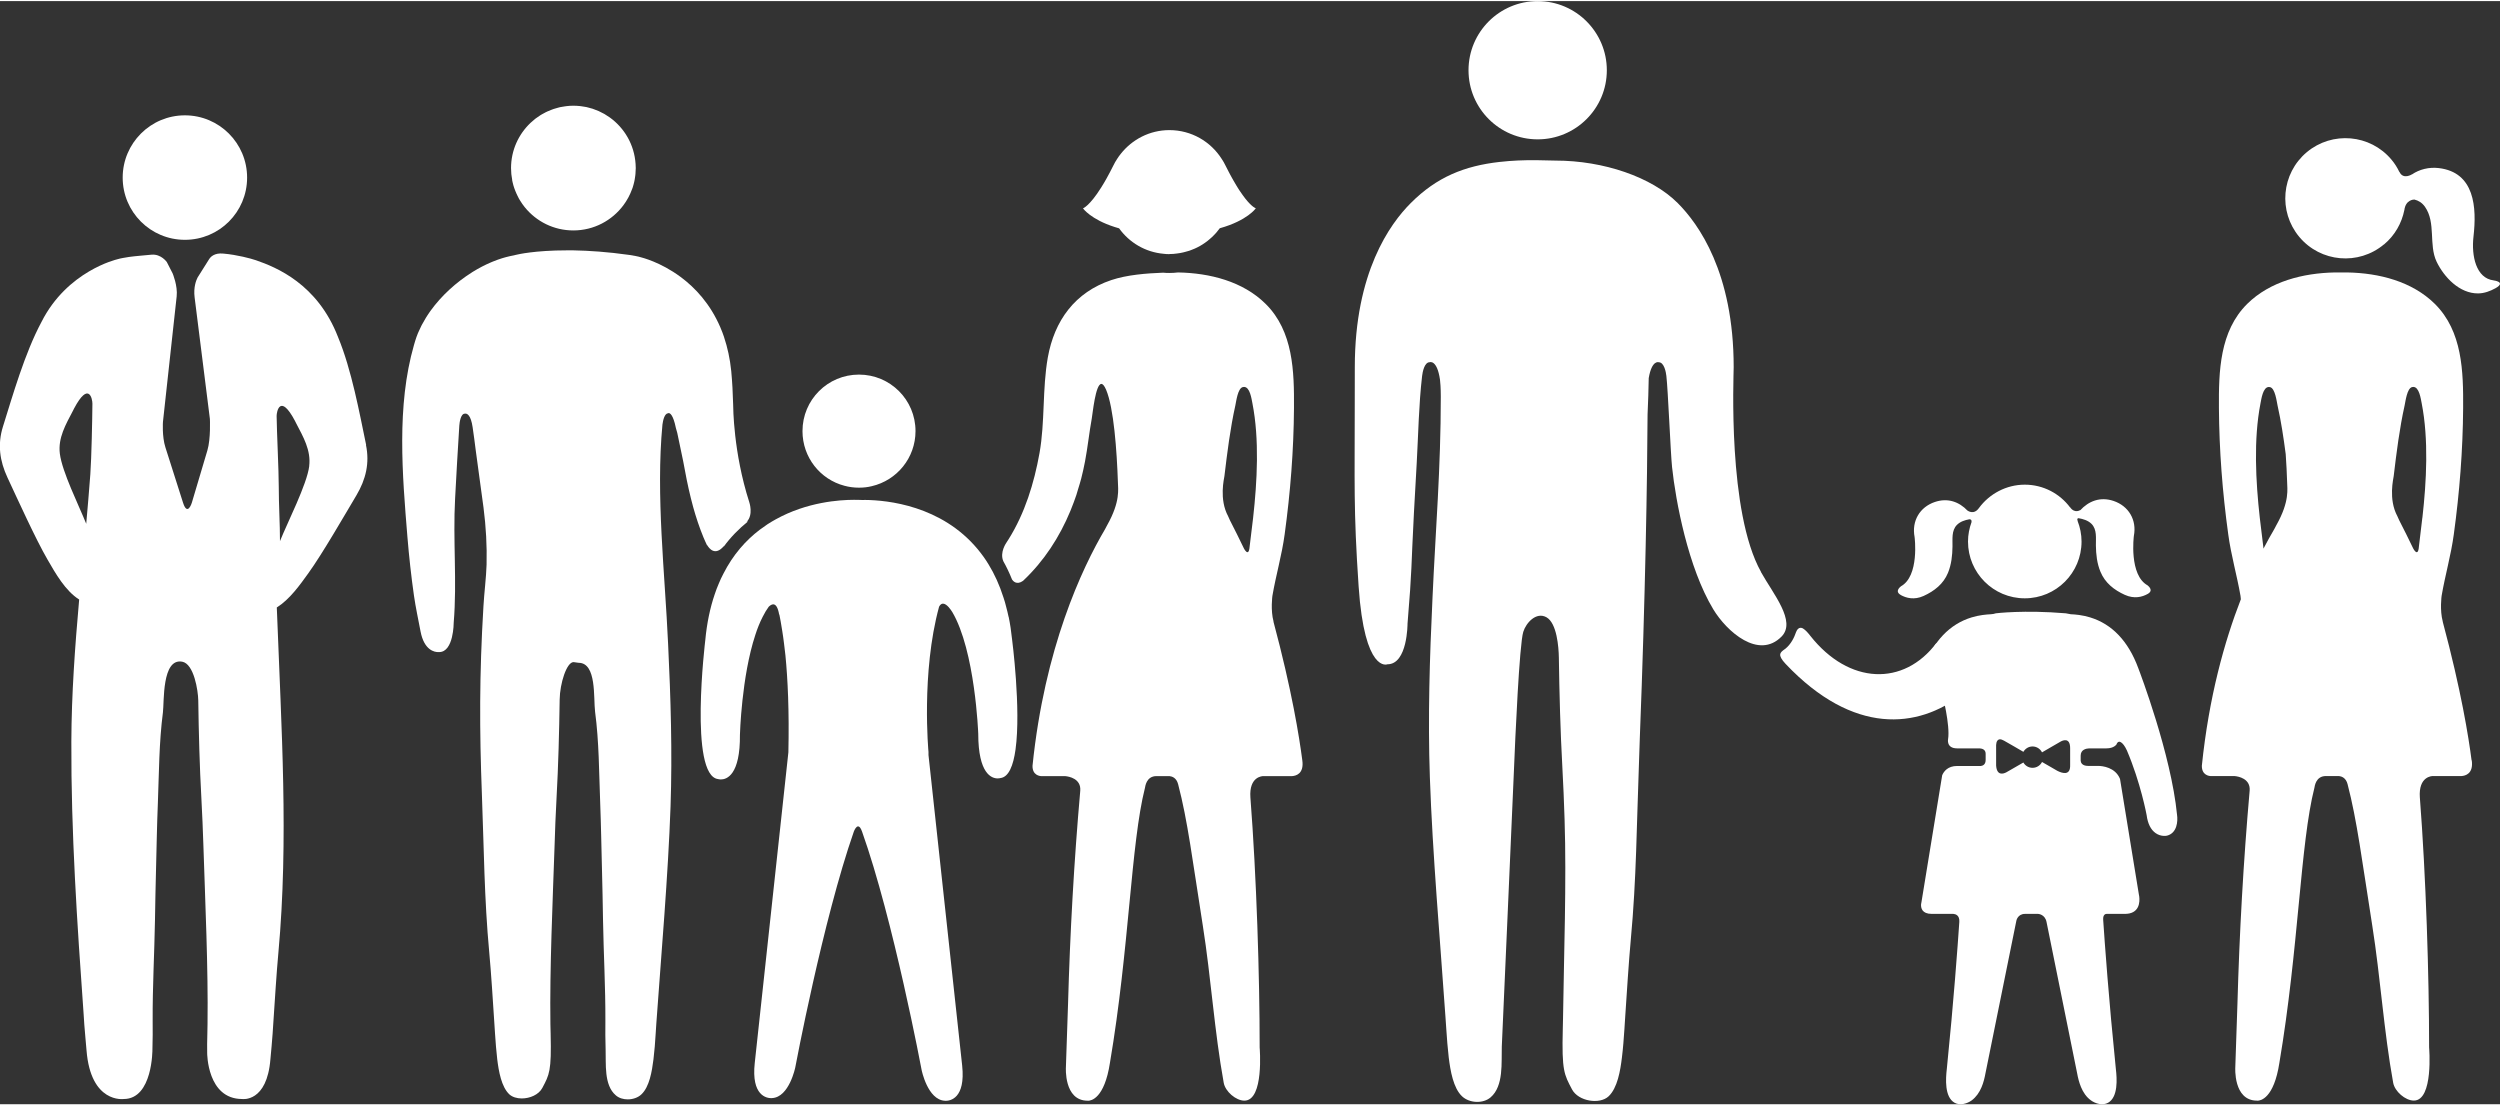 <?xml version="1.0" encoding="UTF-8" standalone="no"?><svg xmlns="http://www.w3.org/2000/svg" xmlns:xlink="http://www.w3.org/1999/xlink" fill="#000000" height="191" viewBox="0 0 432 190.62" width="432"><rect x="0" y="0" width="432" height="190.62" fill="#333333" stroke="none"/><g fill="#ffffff"><path d="M202.05,43.71c.47,0,.92-.03,1.37-.1.36-.04.71-.11,1.06-.19.12-.03.22-.06.34-.09.23-.06.45-.12.68-.19.13-.04.27-.1.4-.15.19-.07.38-.15.57-.23.14-.06.28-.13.42-.2.17-.08.33-.17.49-.26.14-.08.29-.17.43-.26.15-.09.29-.19.43-.29.14-.1.28-.2.42-.31.13-.1.25-.2.37-.31.14-.12.28-.23.41-.36.11-.1.21-.21.31-.31.14-.14.28-.28.4-.42h0c.22-.26.43-.52.63-.79,4.77-1.33,6.23-3.45,6.23-3.45,0,0-.6-.14-1.8-1.65-.29-.37-.62-.83-.99-1.38-.04-.05-.07-.1-.1-.15-.08-.13-.17-.27-.26-.41-.07-.12-.14-.23-.22-.36-.08-.13-.16-.27-.24-.41-.09-.16-.18-.32-.28-.48-.07-.13-.15-.27-.23-.41-.11-.2-.23-.42-.35-.64-.07-.13-.14-.25-.2-.38-.19-.37-.39-.75-.59-1.15-.18-.38-.39-.75-.63-1.1-1.9-3-5.23-4.99-9.05-4.99-3.41,0-6.44,1.62-8.4,4.1-.12.15-.24.3-.35.46-.11.15-.21.3-.3.45-.23.35-.44.71-.62,1.09-.21.41-.4.8-.6,1.17-.13.26-.26.49-.39.72-.05.1-.11.2-.16.3-.16.29-.32.56-.47.82-.01.03-.03.06-.05.08-.16.26-.3.5-.45.74-2.03,3.23-3.14,3.59-3.14,3.59,0,0,1.32,1.9,5.5,3.23h0c.24.08.48.15.74.22,1.76,2.45,4.52,4.12,7.69,4.4.33.05.66.06,1.01.06"/><path d="M138.67,74.31c0,4.54,3.07,8.35,7.25,9.44.8.22,1.65.33,2.51.33.76,0,1.51-.08,2.22-.26,4.33-1.01,7.55-4.88,7.55-9.52,0-5.4-4.37-9.76-9.77-9.76s-9.76,4.36-9.76,9.76"/><path d="M174.28,106.39c-.12-.58-.26-1.14-.41-1.7-.13-.56-.29-1.11-.47-1.63-.69-2.17-1.56-4.06-2.57-5.71-.29-.48-.59-.94-.91-1.38-.33-.45-.67-.9-1.01-1.3-6.26-7.49-15.54-8.44-19.46-8.47-.1.01-.21.01-.31.01-.17,0-.33,0-.5-.01-.06,0-.12,0-.2-.01h-.07c-.21-.01-.48-.01-.8-.01-2.51,0-8.13.38-13.5,3.36-.47.26-.95.54-1.43.85-.46.31-.91.63-1.37.97-2.39,1.82-4.6,4.29-6.28,7.61-.3.55-.55,1.12-.8,1.72-.26.59-.48,1.19-.69,1.82-.79,2.31-1.35,4.94-1.63,7.95,0,0-2.85,23.42,2.24,23.98,0,0,.19.06.45.06,1.01,0,3.36-.75,3.3-7.74,0,0,.27-10.01,2.66-17.24.17-.55.37-1.09.58-1.61.22-.54.44-1.04.7-1.53.31-.64.66-1.2,1.03-1.72.24-.23.52-.42.78-.42.42,0,.82.46,1.04,1.86v-.21c.16.8.35,1.8.53,3,.1.65.21,1.36.3,2.14.09.63.16,1.3.24,2.02.4,4.11.67,9.62.51,16.76l-5.81,53.67c-.63,5.71,2.1,6.09,2.83,6.09.11,0,.17-.01.17-.01,2.96-.16,4-5.3,4-5.3,0,0,4.77-25.43,10.13-40.78.13-.31.39-.87.73-.87.21,0,.44.22.67.87,5.44,15.29,10.31,41.25,10.31,41.25,0,0,1.03,5.13,4,5.29,0,0,.06.01.17.01.72,0,3.44-.37,2.83-6.09l-5.82-53.66v-.54s-1.29-13.67,1.83-25.09c.2-.38.43-.53.68-.53.68,0,1.43,1.18,1.54,1.36.01.01.03.04.04.05,3.99,6.71,4.51,21.07,4.51,21.07,0,6.96,2.33,7.72,3.35,7.72.29,0,.48-.06.48-.06,1.44-.17,2.23-2.16,2.61-4.93.98-7.03-.6-19.07-.6-19.07-.14-1.35-.33-2.63-.58-3.84"/><path d="M216.54,89.28c-.18,1.6-.39,3.2-.58,4.78,0,.04-.01.06-.01.09-.01.15-.02.29-.05.44-.07.47-.2.64-.34.64-.27,0-.58-.58-.65-.73-.75-1.56-1.54-3.16-2.37-4.77l-.32-.71c-1.6-2.96-.68-6.55-.64-6.94.49-4.09,1-8.21,1.89-12.22.15-.68.41-2.94,1.28-3.16.07-.01.15-.03.22-.03,1.03,0,1.3,2.1,1.45,2.84,1.22,6.22.82,13.49.12,19.76M220.06,107.22h.01c-.54-1.99-.2-4.44-.2-4.44.6-3.53,1.64-7.06,2.12-10.65.99-7.24,1.56-14.5,1.61-21.81.04-6.32-.11-13.27-4.91-18.01-3.93-3.89-9.65-5.32-15.09-5.42h-.04c-.5.06-1.01.09-1.52.09-.34,0-.7-.01-1.05-.05-2.9.11-6.25.37-8.96,1.28-6.26,2.1-9.83,6.98-10.97,13.38-.96,5.45-.47,11.1-1.43,16.5-.93,5.2-2.53,10.41-5.35,14.91-.12.19-.24.37-.36.55h.01s-1.24,1.69-.55,3.25c.55.97,1.05,2.03,1.5,3.15.16.24.78,1.03,1.9.23h0c3.62-3.4,6.32-7.57,8.19-12.1.05-.11.08-.22.13-.33.32-.8.63-1.61.9-2.42.11-.34.2-.67.3-1.01.19-.61.38-1.22.54-1.84.25-.97.46-1.94.65-2.92.47-2.47.72-4.97,1.17-7.44.15-.81.64-5.97,1.66-5.97.23,0,.5.28.81.99,1.34,3.16,1.86,10.54,2.05,16.09,0,1,.48,3.18-1.86,7.33l-.37.7c-4.01,6.8-10.44,20.5-12.53,40.88-.03,1.63,1.23,1.78,1.57,1.79h4.11c.59.05,2.74.42,2.57,2.52-1.08,12.22-1.77,24.64-2.11,36.82-.06,1.89-.31,9.05-.37,10.96,0,0-.38,5.78,3.75,5.78,0,0,.02.01.08.01.49,0,2.83-.35,3.78-6.56,3.35-19.78,3.62-37.93,6.05-47.51.05-.18.2-2.03,1.99-2.03h2.24c.48.05,1.22.31,1.5,1.4,1.64,6.24,2.48,13.12,4.27,24.46,1.42,9,1.99,18.2,3.61,27.14.27,1.5,2.1,3.08,3.57,3.08,3.43,0,2.64-9.17,2.64-9.17,0-12.42-.54-29.49-1.6-43.22v.02c-.26-3.67,2.1-3.71,2.25-3.71h4.97c.59-.04,2.08-.36,1.75-2.72-.51-3.95-1.8-12.1-4.99-23.99"/><path d="M88.49,30.89c.03.14.06.28.09.42.04.18.09.37.14.55.04.15.09.29.14.44.06.16.11.32.18.48.06.15.12.3.19.45.06.14.13.28.2.42.08.15.15.31.23.46.07.12.14.24.21.35.24.39.49.76.78,1.12.02.02.03.04.05.06,1.97,2.43,4.99,3.99,8.37,3.99,3.56,0,6.7-1.72,8.67-4.37h0c.62-.84,1.12-1.76,1.48-2.76.03-.09.07-.17.1-.26.05-.17.1-.34.15-.51.04-.15.08-.31.12-.47.03-.15.06-.29.09-.44.04-.2.06-.4.09-.61.02-.12.03-.24.04-.36.03-.33.05-.66.05-1,0-.24-.02-.48-.03-.72-.22-3.3-1.92-6.19-4.44-8.01,0,0-.02-.02-.03-.02-.28-.2-.56-.38-.85-.55-.03-.01-.05-.03-.08-.05-.28-.16-.56-.3-.85-.43-.05-.02-.1-.04-.14-.07-.27-.12-.55-.23-.83-.32-.07-.02-.14-.05-.21-.08-.27-.08-.54-.15-.81-.22-.09-.02-.18-.05-.27-.07-.27-.05-.55-.09-.82-.13-.1-.01-.19-.03-.29-.04-.37-.04-.75-.06-1.14-.06s-.78.02-1.16.07c-.12.01-.23.04-.35.05-.26.04-.53.08-.78.13-.13.03-.25.06-.38.1-.24.06-.48.13-.72.21-.12.04-.24.09-.35.13-.24.09-.48.18-.71.29-.1.04-.2.1-.3.14-.24.12-.47.25-.7.38-.08.05-.17.1-.25.15-.24.15-.48.32-.71.49-.06.04-.12.09-.18.13-.25.2-.5.41-.73.63-.03.03-.07.06-.1.09-2.05,1.96-3.34,4.72-3.34,7.79,0,.35.02.69.05,1.03,0,.12.03.23.05.35.03.22.06.44.1.65"/><path d="M122.19,93.99c.34.59,1.39,1.99,2.92.15l-.08.17c1.22-1.67,2.65-3.13,4.25-4.42l-.26.1c1.22-1.22.45-3.43.45-3.42-2.77-8.64-2.77-16.44-2.78-16.82-.05-1.94-.15-3.89-.33-5.81-.22-2.17-.65-4.1-1.23-5.83,0-.02,0-.03-.01-.05-.18-.54-.38-1.06-.59-1.55-.01-.03-.03-.07-.04-.1-1.75-4.1-4.37-6.88-6.86-8.73,0,0,0,0,0,0-3.54-2.63-6.8-3.38-6.84-3.4-.62-.19-1.33-.3-2.06-.42-3.74-.53-6.97-.74-9.66-.79-.38,0-.76,0-1.12,0-5.56,0-8.53.72-8.53.72-.89.19-1.78.37-2.65.64-.53.16-1.05.36-1.58.57-.12.05-.24.1-.36.15-.51.22-1.01.45-1.51.71-.01,0-.02.01-.04.02-.56.29-1.11.61-1.65.94-.03.02-.07.05-.1.07-2.73,1.72-5.24,4.01-7.1,6.58,0,0,0,0,0,0-.29.4-.56.8-.81,1.21-.02.03-.04.06-.06.1-.23.37-.44.74-.64,1.12-.04.07-.07.14-.11.21-.18.35-.34.69-.49,1.05-.04.09-.08.18-.12.27-.17.43-.33.86-.46,1.3-.04.14-.11.39-.21.71,0,0,0,0,0,0-3.02,10.52-2.01,22.37-1.13,33.13.28,3.39.65,6.78,1.13,10.15.3,2.08.75,4.13,1.14,6.2.63,3.3,2.45,3.57,3.04,3.57.11,0,.17,0,.17,0,2.53,0,2.52-5.08,2.52-5.08.59-7.13-.15-14.29.24-21.44.11-2.06.23-4.13.34-6.21.12-2.14.26-4.29.39-6.43.04-.55.24-2.04.95-2.04,0,0,.05-.01.12-.01.27,0,.92.23,1.23,2.36.19,1.33.38,2.67.54,4.01.42,3.29.92,6.58,1.34,9.87.43,3.34.61,6.59.53,9.85-.06,2.15-.42,5.02-.54,7.17-.72,11.95-.69,21.47-.27,32.51.35,9.28.41,18.08,1.27,27.31.33,3.53.65,8.68.88,12.21.05.62.09,1.23.12,1.85.1,1.49.21,2.96.38,4.42.26,2.11.72,4.76,2.08,6.06.53.49,1.33.72,2.16.72,1.4,0,2.93-.64,3.55-1.81,1.22-2.31,1.6-2.88,1.44-9.4-.01-.54-.04-1.09-.04-1.62-.13-9.73.39-21.12.72-30.84.08-2.75.19-5.51.34-8.25.31-5.58.46-11.43.54-17.01.04-2.78,1.2-6.47,2.4-6.47l.87.12c3.15,0,2.55,6.08,2.85,8.46.69,5.19.68,10.45.88,15.68.15,3.86.21,7.72.31,11.57.08,2.92.13,5.81.18,8.73.1,5.81.43,11.59.41,17.39-.01,1.66-.02,3.33.04,4.99.09,2.45-.32,6.15,1.76,7.92.54.48,1.3.7,2.06.7.87,0,1.77-.29,2.37-.87,1.38-1.3,1.82-3.96,2.08-6.06.18-1.46.29-2.94.38-4.42.05-.62.09-1.23.12-1.85.85-11.92,2.03-25.45,2.45-37.41.32-9.37.03-18.71-.42-28.05-.55-12.25-2.14-25.71-.98-37.95.1-.75.36-1.9.97-1.95,0,0,.04-.03.11-.03.22,0,.77.26,1.24,2.57l.24.85c.43,2.19.95,4.35,1.34,6.56.38,2.1.85,4.21,1.41,6.26.49,1.77,1.08,3.54,1.78,5.24.19.47.41.92.62,1.38"/><path d="M265.71,23.89c6.6,0,11.95-5.35,11.95-11.94s-5.35-11.95-11.95-11.95-11.95,5.35-11.95,11.95,5.35,11.94,11.95,11.94"/><path d="M357.72,130.65v1.35c.07,1.94-1.42,1.41-2.21,1.01l-.45-.26h0s0,0,0,0l-.48-.28-1.72-.99c-.3.6-.92,1.01-1.64,1.01-.68,0-1.27-.37-1.58-.92l-1.56.9-1.41.81c-.47.24-1.62.64-1.74-1.19v-3.53c.02-.48.21-1.43,1.35-.77l1.8,1.03,1.56.91c.32-.55.9-.93,1.58-.93.72,0,1.34.42,1.64,1.02l1.72-1,1.47-.85s0,0,0,0l.04-.02c.27-.15,1.63-.83,1.63,1.16v1.54ZM335.57,119.75c.09-.04,1.44,5.43,1.06,7.78,0,0-.35,1.6,1.57,1.6h3.9c.38.03,1.02.17,1.02.93v1.06c0,.8-.47,1-.81,1.05h-4.11c-1.63,0-2.31.95-2.59,1.6,0,0-3.56,21.86-3.57,21.86l-.08.45c-.04.62.15,1.65,1.84,1.65h3.74c.38.03,1.11.24,1.03,1.39-.28,4.14-.98,13.8-2.16,25.4-.2,1.7-.41,4.84,1.33,5.84.93.54,2.19.17,2.98-.41.77-.58,1.32-1.39,1.69-2.27.33-.77.54-1.63.69-2.46l5.33-26.32s.22-1.17,1.49-1.17h2.27s1.18.05,1.45,1.39l5.28,26.1c.15.83.36,1.69.69,2.46.37.89.91,1.7,1.7,2.27.79.58,2.04.95,2.98.41,1.74-1,1.53-4.14,1.33-5.84-1.22-11.97-1.93-21.86-2.19-25.77-.06-.94.44-1.02.59-1.02h3.03c2.72.07,2.72-2.13,2.61-3,0,0-.06-.34-.06-.34l-3.26-19.98c-.82-2.04-3.08-2.23-3.68-2.25h-1.83c-1.08,0-1.27-.6-1.29-.91v-.87c0-1.04.96-1.23,1.46-1.25h2.98c1.35,0,1.75-.7,1.75-.68.08-.24.21-.42.43-.47,0,0,.61-.14,1.37,1.51,2.37,5.55,3.4,11.12,3.41,11.18.19,1.47.72,2.52,1.55,3.1.91.64,1.84.47,1.97.44,1.73-.44,1.9-2.46,1.73-3.62-1.01-10.39-6.46-24.72-6.69-25.31-1.72-4.67-4.53-7.63-8.34-8.79-1.33-.4-2.54-.51-3.32-.54-.33-.03-.6-.14-.86-.16-7.27-.61-12.11,0-12.11,0-.23.09-.52.14-.85.16-.78.04-1.98.14-3.31.54-3.81,1.16-6.62,4.11-8.35,8.78"/><path d="M328.45,102.63c.94.52,2.32.9,3.95.16,1.86-.85,3.42-2.07,4.21-3.99.59-1.44.76-3,.78-4.55.03-1.25-.21-2.77.78-3.75.58-.57,1.35-.81,2.13-.96.23,0,.44.09.38.49-.38,1.05-.61,2.18-.61,3.36,0,5.42,4.39,9.81,9.81,9.81s9.81-4.39,9.81-9.81c0-1.25-.25-2.45-.68-3.55l.03.04c-.17-.38-.06-.5.11-.53.82.14,1.64.38,2.25.97.99.98.75,2.49.77,3.75.02,1.54.19,3.11.79,4.54.79,1.92,2.35,3.15,4.21,3.99,1.64.74,3.01.37,3.95-.16,1.15-.64-.01-1.46-.01-1.46h.03c-3.29-1.76-2.41-8.56-2.41-8.56.54-2.79-.92-5.18-3.51-6.05-2.3-.77-4.31.02-5.79,1.65l.06-.09s-.98.71-1.8-.5l.02.06c-1.78-2.38-4.62-3.93-7.83-3.93s-6.13,1.6-7.92,4.04c-.9,1.27-1.96.44-1.96.44v.02c-1.46-1.54-3.42-2.26-5.65-1.51-2.59.87-4.04,3.26-3.51,6.05,0,0,.89,6.8-2.41,8.55h.03s-1.16.82-.01,1.47"/><path d="M31.95,41.25c-5.94,0-10.75-4.81-10.75-10.75s4.82-10.76,10.75-10.76,10.75,4.81,10.75,10.76-4.81,10.75-10.75,10.75"/><path d="M53.44,80.33c-.39,3.17-3.76,9.74-5.06,12.99,0-3-.21-6.22-.21-9.44,0-2.78-.34-9.41-.37-12.19,0-.75.61-3.97,3.17.85.06.13.13.24.19.38,1.24,2.38,2.6,4.69,2.27,7.43M15.61,81.75c-.21,2.86-.46,5.72-.71,8.57-1.3-3.24-4.16-8.95-4.56-12.12-.34-2.73,1.03-5.05,2.27-7.42.07-.13.13-.25.19-.38,2.56-4.82,3.18-1.6,3.17-.84-.02,2.78-.16,9.41-.36,12.19M63.27,76.7c-1.14-5.45-2.5-12.98-4.86-18.65-3.56-9.2-10.71-12.07-14.18-13.27-.87-.3-3.25-.94-5.64-1.15-1.55-.16-2.21.6-2.4.88l-2.05,3.26c-.24.47-.73,1.68-.51,3.42l2.64,21.01s.17,3.4-.43,5.43l-2.69,9.05s-.74,2.44-1.52,0l-3.05-9.58c-.6-1.88-.42-4.4-.42-4.4l2.37-21.68c.2-1.82-.68-3.92-.7-3.97l-1-1.95s-.98-1.43-2.65-1.28c-1.03.11-2.76.23-3.88.39-.72.12-1.43.22-2.05.41-.07.02-8.63,2.01-13.08,10.82-2.9,5.41-4.99,12.77-6.66,18.09-.96,3.06-.56,5.92.78,8.8,1.73,3.7,4.87,10.64,6.92,14.17,1.39,2.4,3.06,5.38,5.47,6.91-.72,8.15-1.32,16.31-1.35,24.55-.06,15.71,1,31.41,2.12,47.08.04.61.08,1.22.12,1.84.1,1.47.27,2.94.38,4.41.72,9.25,6.43,8.43,6.43,8.43,5.03,0,4.96-8.59,4.96-8.59.06-1.66.05-3.32.04-4.98-.03-5.78.3-11.56.4-17.33.05-2.91.1-5.8.18-8.71.1-3.84.16-7.7.32-11.54.2-5.21.2-10.46.87-15.63.24-1.79-.21-9.43,3.33-8.79,2.04.37,2.75,5,2.78,6.68.08,5.56.23,11.39.54,16.96.15,2.74.26,5.49.35,8.23.31,9.69.84,21.06.71,30.75,0,.54-.02,1.08-.03,1.62-.04,1.36-.05,2.47-.03,3.38,0,0-.03,7.95,6.04,7.95,0,0,4.3.67,4.89-6.92.12-1.46.29-2.93.38-4.41.04-.61.08-1.23.12-1.84.24-3.52.55-8.67.88-12.18,1.78-19.51.5-38.8-.23-58.36-.01-.41-.03-.82-.05-1.23,2.24-1.4,4.01-3.91,5.49-5.97,2.39-3.32,6.19-9.92,8.28-13.43,1.62-2.74,2.29-5.54,1.64-8.68"/><path d="M411.95,42.06c1.89-1.58,3.07-3.7,3.52-5.95v.02c.22-1.81,1.61-1.84,1.73-1.84.71.17,1.35.56,1.84,1.26,1.92,2.76.61,6.54,2,9.47,1.29,2.69,3.98,5.53,7.19,5.49,1.07-.01,2.07-.39,3-.9,1.92-1.1-.37-1.35-.37-1.35h.04c-3.02-.36-3.87-4.2-3.48-7.57.57-5,.24-11.12-6.03-11.84-1.64-.19-3.3.21-4.62,1.11l.04-.04s-1.55,1.02-2.2-.44v.05c-.35-.75-.8-1.46-1.36-2.13-3.68-4.4-10.24-4.97-14.64-1.29-4.39,3.68-4.97,10.24-1.29,14.64,3.68,4.4,10.24,4.97,14.63,1.29"/><path d="M417.65,104.83l-.08-.33c.06.09.09.19.08.33"/><path d="M418.58,89.28c-.18,1.6-.39,3.2-.57,4.78,0,.04-.01.06-.01.09-.01.15-.03.29-.05.44-.07.47-.19.64-.34.64-.27,0-.58-.58-.65-.73-.75-1.56-1.54-3.16-2.37-4.77l-.32-.71c-1.6-2.96-.67-6.55-.64-6.94.49-4.09,1-8.21,1.89-12.22.15-.68.41-2.94,1.28-3.16.08-.01.15-.03.22-.03,1.03,0,1.3,2.1,1.45,2.84,1.22,6.22.83,13.49.12,19.76M391.13,94.59c-.03-.15-.04-.29-.05-.44,0-.03-.01-.05-.01-.09-.19-1.59-.39-3.19-.58-4.78-.7-6.27-1.09-13.54.12-19.76.15-.74.42-2.84,1.45-2.84.07,0,.14.01.22.03.87.22,1.13,2.48,1.28,3.16.62,2.77,1.04,5.59,1.41,8.41.12,1.7.2,3.39.25,4.94,0,1,.48,3.18-1.86,7.33l-.37.7c-.58.98-1.21,2.12-1.87,3.38,0-.01,0-.02,0-.04M427.09,131.21c-.5-3.95-1.8-12.1-4.99-23.99h.01c-.54-1.99-.2-4.44-.2-4.44.6-3.53,1.63-7.06,2.11-10.65.99-7.24,1.56-14.5,1.61-21.81.04-6.32-.11-13.27-4.9-18.01-3.94-3.89-9.65-5.32-15.09-5.42h-2.22c-5.44.11-11.15,1.54-15.09,5.42-4.79,4.74-4.94,11.69-4.9,18.01.05,7.31.61,14.57,1.61,21.81.48,3.59,1.51,7.12,2.12,10.65,0,0,.03.23.06.58-2.83,7.29-5.52,16.89-6.74,28.77-.02,1.63,1.23,1.78,1.58,1.79h4.11c.59.05,2.74.42,2.57,2.52-1.08,12.22-1.77,24.64-2.11,36.82-.06,1.89-.31,9.05-.37,10.96,0,0-.38,5.78,3.75,5.78,0,0,.03.01.09.01.49,0,2.83-.35,3.78-6.56,3.34-19.78,3.61-37.93,6.05-47.51.05-.18.19-2.03,1.99-2.03h2.24c.48.05,1.22.31,1.5,1.4,1.63,6.24,2.48,13.12,4.27,24.46,1.42,9,1.99,18.2,3.61,27.14.27,1.5,2.1,3.08,3.57,3.08,3.43,0,2.64-9.17,2.64-9.17,0-12.42-.54-29.49-1.6-43.22v.02c-.26-3.66,2.1-3.71,2.25-3.71h4.97c.59-.04,2.08-.36,1.75-2.72"/><path d="M304.3,98.63c-5.79-10.35-4.72-33.77-4.72-35.38,0-16.37-6.09-24.76-9.67-28.35-4.49-4.5-12.82-7.34-21.12-7.34-1.11-.04-2.22-.06-3.31-.07-2.1-.02-4.22.06-6.3.3h0s-.02,0-.03,0c-6.11.69-10.88,2.61-15.37,7.11-3.59,3.59-9.67,11.98-9.67,28.35,0,2.15-.01,4.29-.01,6.44.01,13.55-.24,18.05.67,31.45,1.02,15.12,4.98,13.46,4.98,13.46,3.49,0,3.47-7.02,3.47-7.02.82-9.84.59-9.35,1.11-19.21.15-2.86.33-5.71.48-8.57.28-5.01.35-10.04.93-15.03.08-.67.39-2.37,1.31-2.37,0,0,1.27-.51,1.78,3.02.05.36.14,1.45.14,2.91,0,12.46-.9,22.96-1.43,34.71-.49,10.36-.82,20.72-.46,31.09.46,13.26,1.78,28.25,2.7,41.47.05.68.09,1.36.14,2.04.11,1.64.23,3.28.42,4.89.29,2.34.79,5.29,2.3,6.72,1.27,1.2,3.62,1.31,4.93.19,2.3-1.96,1.85-6.07,1.94-8.77.07-1.85,1.93-43.28,2.09-47.54.23-5.8.95-21.95,1.62-24.13.49-1.59,2.25-3.5,4-2.53,1.82,1.01,2.12,5.2,2.15,6.95.09,6.18.26,12.66.6,18.85.17,3.05.29,6.09.39,9.14.35,10.77-.12,23.65-.27,34.42,0,.6-.02,1.2-.04,1.8-.19,7.24.24,7.85,1.59,10.42,1.1,2.08,4.79,2.66,6.33,1.2,1.52-1.44,2.02-4.38,2.3-6.72.2-1.62.32-3.25.43-4.89.04-.68.08-1.36.13-2.04.26-3.91.62-9.63.98-13.53.96-10.23,1.01-19.98,1.4-30.26.06-1.52.11-3,.15-4.48.96-24.66,1.29-44.84,1.34-55.9.1-2.25.17-4.35.2-6.28.54-3.21,1.74-2.74,1.74-2.74.92,0,1.24,1.7,1.31,2.37.28,2.37.73,13.36.98,15.73.63,5.93,2.77,17.37,7.12,24.58,2.35,3.89,7.86,8.74,11.81,4.71,2.57-2.62-1.44-7.33-3.57-11.15"/><path d="M334.62,110.91c-5.67,7.54-15.12,7.22-21.79-1.22-.41-.52-.8-.99-1.3-1.3-.68-.34-1.03.29-1.16.62-.34,1.01-.91,2.14-1.88,2.92,0,0-.01.01-.04.02-.09.07-.17.13-.26.19-.51.42-1.14.8.38,2.41,11.7,12.34,22.84,11.19,30.45,5.27"/></g></svg>